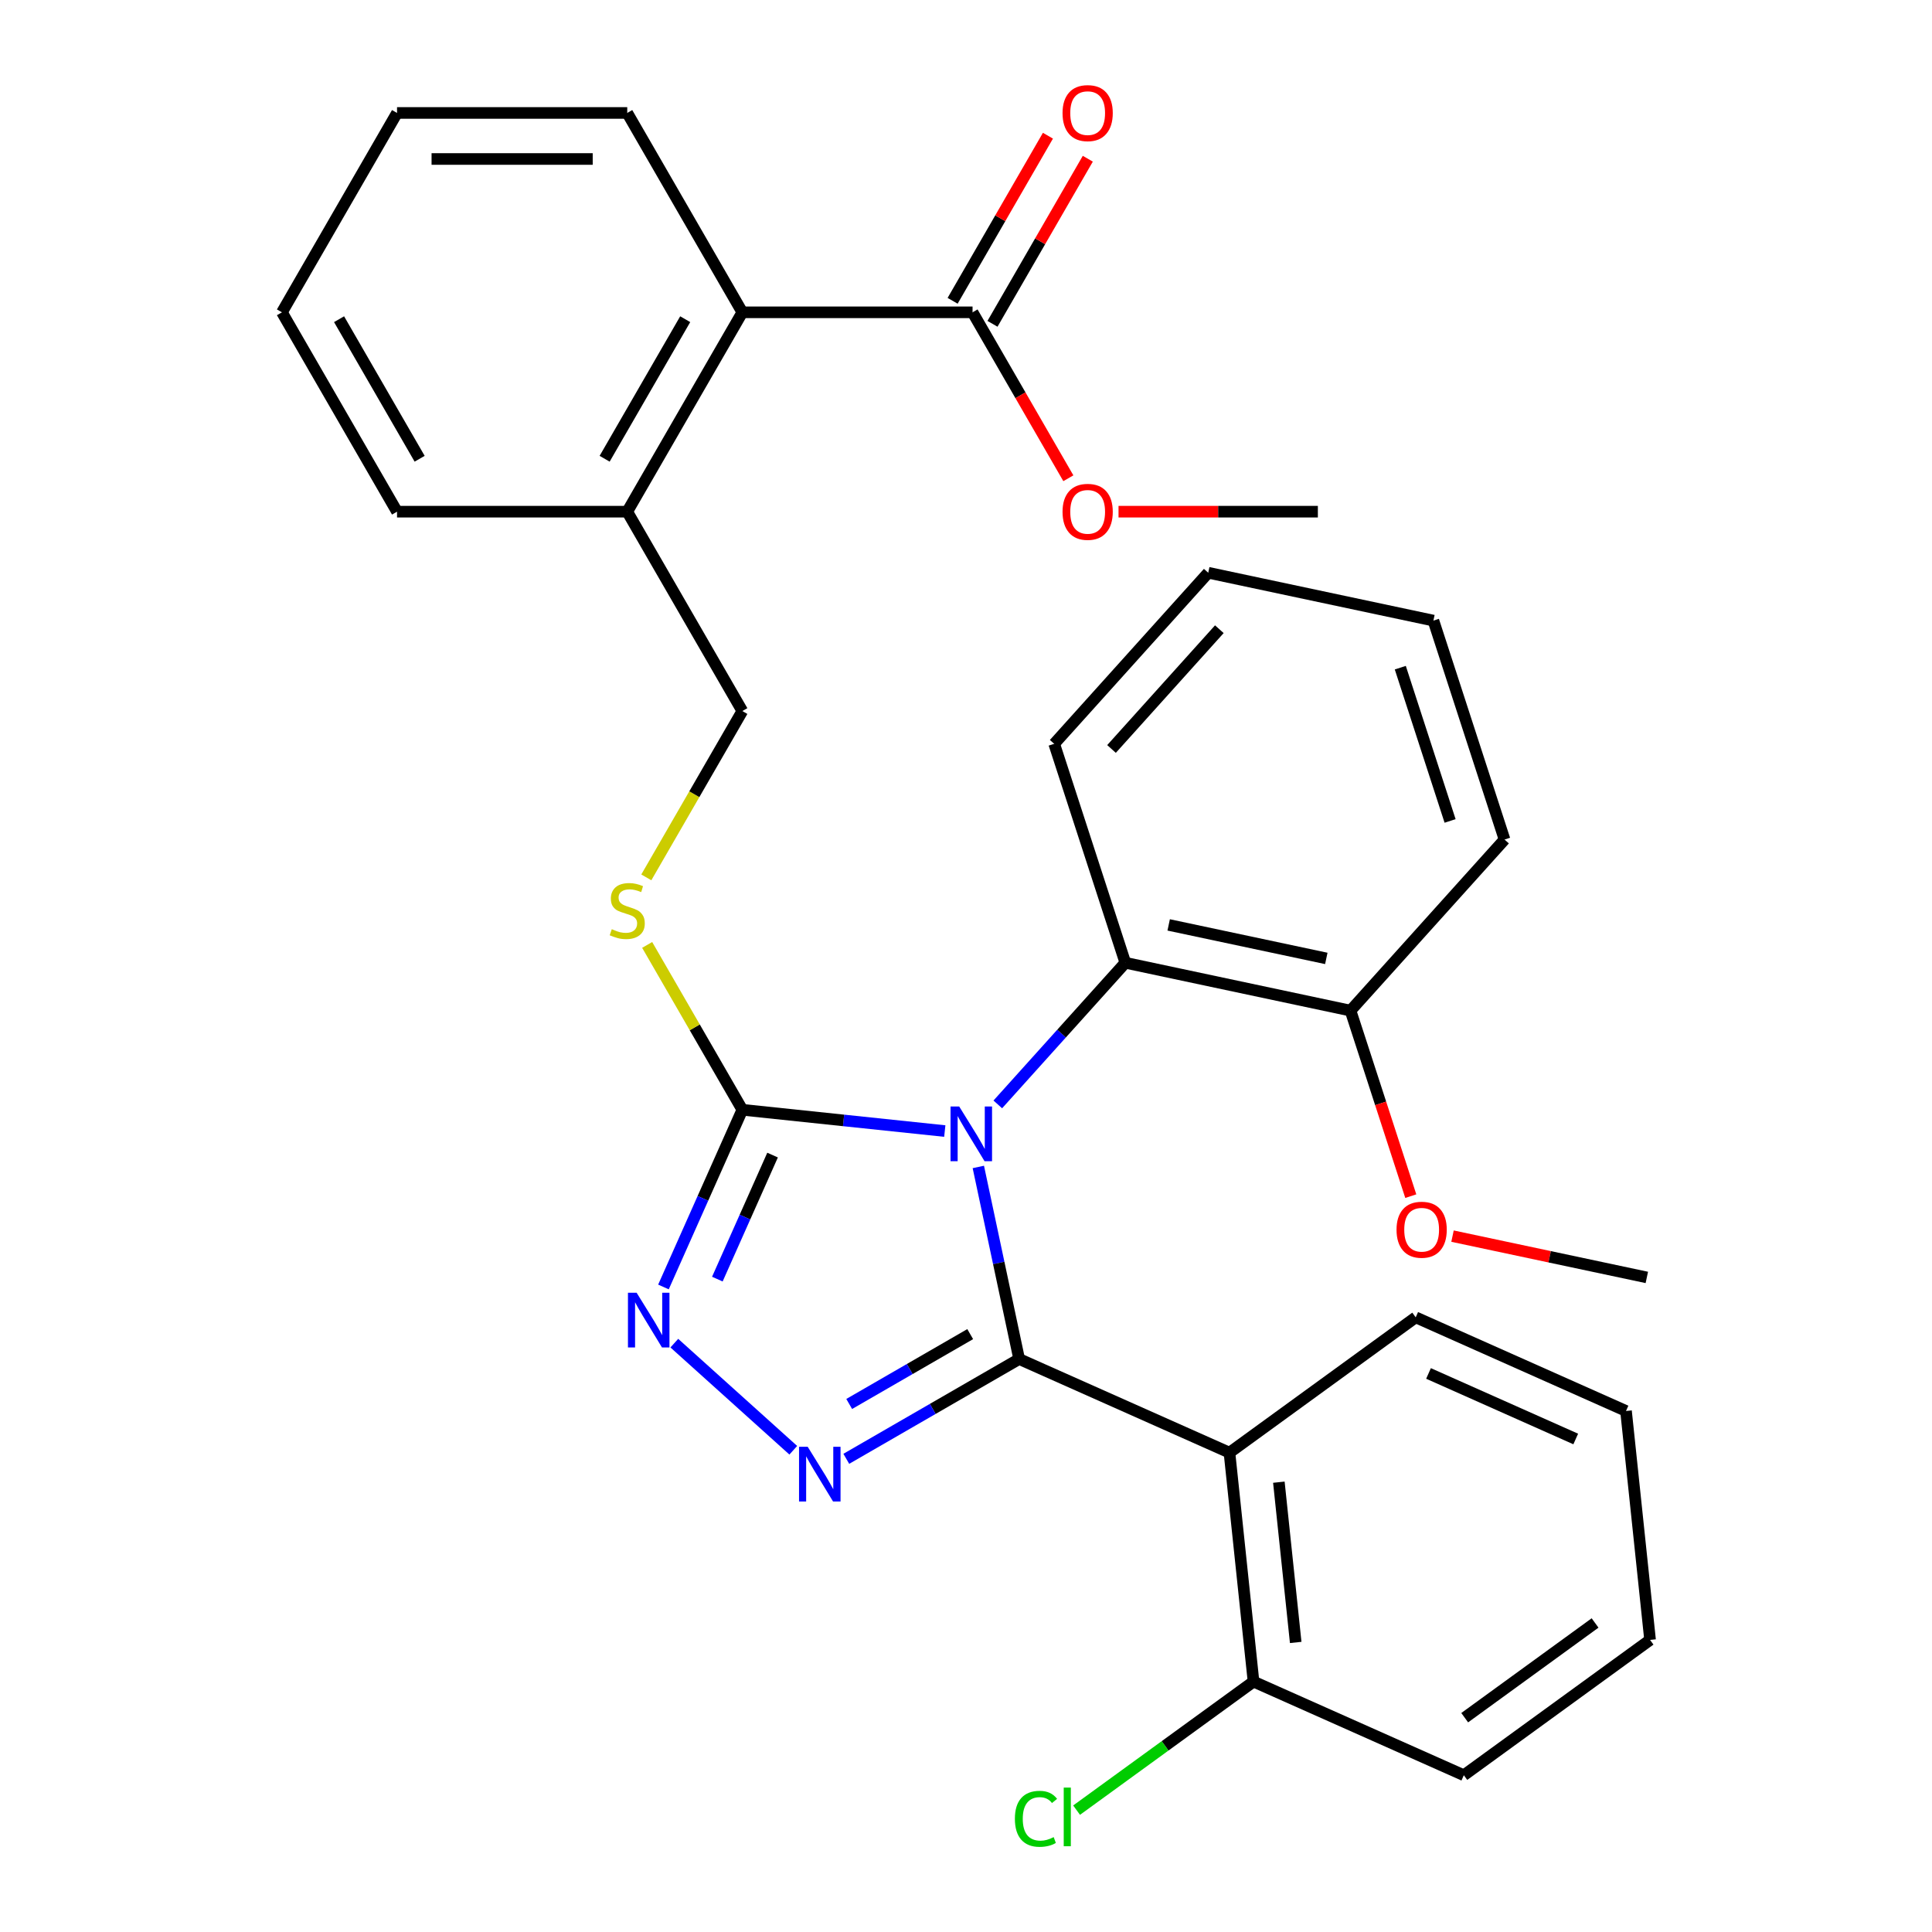<?xml version='1.0' encoding='iso-8859-1'?>
<svg version='1.1' baseProfile='full'
              xmlns='http://www.w3.org/2000/svg'
                      xmlns:rdkit='http://www.rdkit.org/xml'
                      xmlns:xlink='http://www.w3.org/1999/xlink'
                  xml:space='preserve'
width='1000px' height='1000px' viewBox='0 0 1000 1000'>
<!-- END OF HEADER -->
<rect style='opacity:1.0;fill:#FFFFFF;stroke:none' width='1000' height='1000' x='0' y='0'> </rect>
<path class='bond-0' d='M 506.382,604.013 L 516.947,653.719' style='fill:none;fill-rule:evenodd;stroke:#0000FF;stroke-width:6px;stroke-linecap:butt;stroke-linejoin:miter;stroke-opacity:1' />
<path class='bond-0' d='M 516.947,653.719 L 527.513,703.425' style='fill:none;fill-rule:evenodd;stroke:#000000;stroke-width:6px;stroke-linecap:butt;stroke-linejoin:miter;stroke-opacity:1' />
<path class='bond-2' d='M 489.02,585.432 L 436.628,579.925' style='fill:none;fill-rule:evenodd;stroke:#0000FF;stroke-width:6px;stroke-linecap:butt;stroke-linejoin:miter;stroke-opacity:1' />
<path class='bond-2' d='M 436.628,579.925 L 384.237,574.419' style='fill:none;fill-rule:evenodd;stroke:#000000;stroke-width:6px;stroke-linecap:butt;stroke-linejoin:miter;stroke-opacity:1' />
<path class='bond-5' d='M 516.458,571.638 L 549.464,534.981' style='fill:none;fill-rule:evenodd;stroke:#0000FF;stroke-width:6px;stroke-linecap:butt;stroke-linejoin:miter;stroke-opacity:1' />
<path class='bond-5' d='M 549.464,534.981 L 582.469,498.324' style='fill:none;fill-rule:evenodd;stroke:#000000;stroke-width:6px;stroke-linecap:butt;stroke-linejoin:miter;stroke-opacity:1' />
<path class='bond-1' d='M 527.513,703.425 L 482.776,729.254' style='fill:none;fill-rule:evenodd;stroke:#000000;stroke-width:6px;stroke-linecap:butt;stroke-linejoin:miter;stroke-opacity:1' />
<path class='bond-1' d='M 482.776,729.254 L 438.04,755.082' style='fill:none;fill-rule:evenodd;stroke:#0000FF;stroke-width:6px;stroke-linecap:butt;stroke-linejoin:miter;stroke-opacity:1' />
<path class='bond-1' d='M 502.176,690.536 L 470.861,708.616' style='fill:none;fill-rule:evenodd;stroke:#000000;stroke-width:6px;stroke-linecap:butt;stroke-linejoin:miter;stroke-opacity:1' />
<path class='bond-1' d='M 470.861,708.616 L 439.546,726.696' style='fill:none;fill-rule:evenodd;stroke:#0000FF;stroke-width:6px;stroke-linecap:butt;stroke-linejoin:miter;stroke-opacity:1' />
<path class='bond-4' d='M 527.513,703.425 L 636.367,751.89' style='fill:none;fill-rule:evenodd;stroke:#000000;stroke-width:6px;stroke-linecap:butt;stroke-linejoin:miter;stroke-opacity:1' />
<path class='bond-31' d='M 410.602,750.65 L 349.029,695.21' style='fill:none;fill-rule:evenodd;stroke:#0000FF;stroke-width:6px;stroke-linecap:butt;stroke-linejoin:miter;stroke-opacity:1' />
<path class='bond-3' d='M 384.237,574.419 L 363.819,620.276' style='fill:none;fill-rule:evenodd;stroke:#000000;stroke-width:6px;stroke-linecap:butt;stroke-linejoin:miter;stroke-opacity:1' />
<path class='bond-3' d='M 363.819,620.276 L 343.402,666.134' style='fill:none;fill-rule:evenodd;stroke:#0000FF;stroke-width:6px;stroke-linecap:butt;stroke-linejoin:miter;stroke-opacity:1' />
<path class='bond-3' d='M 399.882,597.869 L 385.59,629.969' style='fill:none;fill-rule:evenodd;stroke:#000000;stroke-width:6px;stroke-linecap:butt;stroke-linejoin:miter;stroke-opacity:1' />
<path class='bond-3' d='M 385.59,629.969 L 371.298,662.069' style='fill:none;fill-rule:evenodd;stroke:#0000FF;stroke-width:6px;stroke-linecap:butt;stroke-linejoin:miter;stroke-opacity:1' />
<path class='bond-6' d='M 384.237,574.419 L 359.603,531.753' style='fill:none;fill-rule:evenodd;stroke:#000000;stroke-width:6px;stroke-linecap:butt;stroke-linejoin:miter;stroke-opacity:1' />
<path class='bond-6' d='M 359.603,531.753 L 334.97,489.086' style='fill:none;fill-rule:evenodd;stroke:#CCCC00;stroke-width:6px;stroke-linecap:butt;stroke-linejoin:miter;stroke-opacity:1' />
<path class='bond-9' d='M 636.367,751.89 L 648.822,870.393' style='fill:none;fill-rule:evenodd;stroke:#000000;stroke-width:6px;stroke-linecap:butt;stroke-linejoin:miter;stroke-opacity:1' />
<path class='bond-9' d='M 661.935,767.175 L 670.654,850.126' style='fill:none;fill-rule:evenodd;stroke:#000000;stroke-width:6px;stroke-linecap:butt;stroke-linejoin:miter;stroke-opacity:1' />
<path class='bond-16' d='M 636.367,751.89 L 732.765,681.852' style='fill:none;fill-rule:evenodd;stroke:#000000;stroke-width:6px;stroke-linecap:butt;stroke-linejoin:miter;stroke-opacity:1' />
<path class='bond-10' d='M 582.469,498.324 L 699.021,523.098' style='fill:none;fill-rule:evenodd;stroke:#000000;stroke-width:6px;stroke-linecap:butt;stroke-linejoin:miter;stroke-opacity:1' />
<path class='bond-10' d='M 604.907,478.73 L 686.493,496.072' style='fill:none;fill-rule:evenodd;stroke:#000000;stroke-width:6px;stroke-linecap:butt;stroke-linejoin:miter;stroke-opacity:1' />
<path class='bond-18' d='M 582.469,498.324 L 545.648,385.001' style='fill:none;fill-rule:evenodd;stroke:#000000;stroke-width:6px;stroke-linecap:butt;stroke-linejoin:miter;stroke-opacity:1' />
<path class='bond-12' d='M 334.531,454.128 L 359.384,411.082' style='fill:none;fill-rule:evenodd;stroke:#CCCC00;stroke-width:6px;stroke-linecap:butt;stroke-linejoin:miter;stroke-opacity:1' />
<path class='bond-12' d='M 359.384,411.082 L 384.237,368.036' style='fill:none;fill-rule:evenodd;stroke:#000000;stroke-width:6px;stroke-linecap:butt;stroke-linejoin:miter;stroke-opacity:1' />
<path class='bond-7' d='M 503.392,161.653 L 384.237,161.653' style='fill:none;fill-rule:evenodd;stroke:#000000;stroke-width:6px;stroke-linecap:butt;stroke-linejoin:miter;stroke-opacity:1' />
<path class='bond-13' d='M 513.711,167.611 L 538.379,124.884' style='fill:none;fill-rule:evenodd;stroke:#000000;stroke-width:6px;stroke-linecap:butt;stroke-linejoin:miter;stroke-opacity:1' />
<path class='bond-13' d='M 538.379,124.884 L 563.047,82.158' style='fill:none;fill-rule:evenodd;stroke:#FF0000;stroke-width:6px;stroke-linecap:butt;stroke-linejoin:miter;stroke-opacity:1' />
<path class='bond-13' d='M 493.073,155.695 L 517.741,112.969' style='fill:none;fill-rule:evenodd;stroke:#000000;stroke-width:6px;stroke-linecap:butt;stroke-linejoin:miter;stroke-opacity:1' />
<path class='bond-13' d='M 517.741,112.969 L 542.409,70.243' style='fill:none;fill-rule:evenodd;stroke:#FF0000;stroke-width:6px;stroke-linecap:butt;stroke-linejoin:miter;stroke-opacity:1' />
<path class='bond-14' d='M 503.392,161.653 L 528.187,204.599' style='fill:none;fill-rule:evenodd;stroke:#000000;stroke-width:6px;stroke-linecap:butt;stroke-linejoin:miter;stroke-opacity:1' />
<path class='bond-14' d='M 528.187,204.599 L 552.982,247.546' style='fill:none;fill-rule:evenodd;stroke:#FF0000;stroke-width:6px;stroke-linecap:butt;stroke-linejoin:miter;stroke-opacity:1' />
<path class='bond-8' d='M 384.237,161.653 L 324.659,264.844' style='fill:none;fill-rule:evenodd;stroke:#000000;stroke-width:6px;stroke-linecap:butt;stroke-linejoin:miter;stroke-opacity:1' />
<path class='bond-8' d='M 354.662,165.216 L 312.957,237.45' style='fill:none;fill-rule:evenodd;stroke:#000000;stroke-width:6px;stroke-linecap:butt;stroke-linejoin:miter;stroke-opacity:1' />
<path class='bond-19' d='M 384.237,161.653 L 324.659,58.462' style='fill:none;fill-rule:evenodd;stroke:#000000;stroke-width:6px;stroke-linecap:butt;stroke-linejoin:miter;stroke-opacity:1' />
<path class='bond-15' d='M 648.822,870.393 L 603.032,903.661' style='fill:none;fill-rule:evenodd;stroke:#000000;stroke-width:6px;stroke-linecap:butt;stroke-linejoin:miter;stroke-opacity:1' />
<path class='bond-15' d='M 603.032,903.661 L 557.242,936.929' style='fill:none;fill-rule:evenodd;stroke:#00CC00;stroke-width:6px;stroke-linecap:butt;stroke-linejoin:miter;stroke-opacity:1' />
<path class='bond-20' d='M 648.822,870.393 L 757.675,918.858' style='fill:none;fill-rule:evenodd;stroke:#000000;stroke-width:6px;stroke-linecap:butt;stroke-linejoin:miter;stroke-opacity:1' />
<path class='bond-17' d='M 699.021,523.098 L 714.621,571.11' style='fill:none;fill-rule:evenodd;stroke:#000000;stroke-width:6px;stroke-linecap:butt;stroke-linejoin:miter;stroke-opacity:1' />
<path class='bond-17' d='M 714.621,571.11 L 730.221,619.123' style='fill:none;fill-rule:evenodd;stroke:#FF0000;stroke-width:6px;stroke-linecap:butt;stroke-linejoin:miter;stroke-opacity:1' />
<path class='bond-22' d='M 699.021,523.098 L 778.751,434.549' style='fill:none;fill-rule:evenodd;stroke:#000000;stroke-width:6px;stroke-linecap:butt;stroke-linejoin:miter;stroke-opacity:1' />
<path class='bond-11' d='M 324.659,264.844 L 384.237,368.036' style='fill:none;fill-rule:evenodd;stroke:#000000;stroke-width:6px;stroke-linecap:butt;stroke-linejoin:miter;stroke-opacity:1' />
<path class='bond-21' d='M 324.659,264.844 L 205.504,264.844' style='fill:none;fill-rule:evenodd;stroke:#000000;stroke-width:6px;stroke-linecap:butt;stroke-linejoin:miter;stroke-opacity:1' />
<path class='bond-23' d='M 578.948,264.844 L 630.536,264.844' style='fill:none;fill-rule:evenodd;stroke:#FF0000;stroke-width:6px;stroke-linecap:butt;stroke-linejoin:miter;stroke-opacity:1' />
<path class='bond-23' d='M 630.536,264.844 L 682.125,264.844' style='fill:none;fill-rule:evenodd;stroke:#000000;stroke-width:6px;stroke-linecap:butt;stroke-linejoin:miter;stroke-opacity:1' />
<path class='bond-25' d='M 732.765,681.852 L 841.619,730.317' style='fill:none;fill-rule:evenodd;stroke:#000000;stroke-width:6px;stroke-linecap:butt;stroke-linejoin:miter;stroke-opacity:1' />
<path class='bond-25' d='M 739.4,710.893 L 815.598,744.818' style='fill:none;fill-rule:evenodd;stroke:#000000;stroke-width:6px;stroke-linecap:butt;stroke-linejoin:miter;stroke-opacity:1' />
<path class='bond-24' d='M 751.821,639.818 L 802.107,650.507' style='fill:none;fill-rule:evenodd;stroke:#FF0000;stroke-width:6px;stroke-linecap:butt;stroke-linejoin:miter;stroke-opacity:1' />
<path class='bond-24' d='M 802.107,650.507 L 852.393,661.195' style='fill:none;fill-rule:evenodd;stroke:#000000;stroke-width:6px;stroke-linecap:butt;stroke-linejoin:miter;stroke-opacity:1' />
<path class='bond-26' d='M 545.648,385.001 L 625.379,296.451' style='fill:none;fill-rule:evenodd;stroke:#000000;stroke-width:6px;stroke-linecap:butt;stroke-linejoin:miter;stroke-opacity:1' />
<path class='bond-26' d='M 575.318,387.665 L 631.129,325.68' style='fill:none;fill-rule:evenodd;stroke:#000000;stroke-width:6px;stroke-linecap:butt;stroke-linejoin:miter;stroke-opacity:1' />
<path class='bond-27' d='M 324.659,58.462 L 205.504,58.462' style='fill:none;fill-rule:evenodd;stroke:#000000;stroke-width:6px;stroke-linecap:butt;stroke-linejoin:miter;stroke-opacity:1' />
<path class='bond-27' d='M 306.786,82.293 L 223.377,82.293' style='fill:none;fill-rule:evenodd;stroke:#000000;stroke-width:6px;stroke-linecap:butt;stroke-linejoin:miter;stroke-opacity:1' />
<path class='bond-33' d='M 757.675,918.858 L 854.074,848.82' style='fill:none;fill-rule:evenodd;stroke:#000000;stroke-width:6px;stroke-linecap:butt;stroke-linejoin:miter;stroke-opacity:1' />
<path class='bond-33' d='M 758.128,889.072 L 825.607,840.046' style='fill:none;fill-rule:evenodd;stroke:#000000;stroke-width:6px;stroke-linecap:butt;stroke-linejoin:miter;stroke-opacity:1' />
<path class='bond-30' d='M 205.504,264.844 L 145.926,161.653' style='fill:none;fill-rule:evenodd;stroke:#000000;stroke-width:6px;stroke-linecap:butt;stroke-linejoin:miter;stroke-opacity:1' />
<path class='bond-30' d='M 217.205,237.45 L 175.501,165.216' style='fill:none;fill-rule:evenodd;stroke:#000000;stroke-width:6px;stroke-linecap:butt;stroke-linejoin:miter;stroke-opacity:1' />
<path class='bond-29' d='M 778.751,434.549 L 741.93,321.225' style='fill:none;fill-rule:evenodd;stroke:#000000;stroke-width:6px;stroke-linecap:butt;stroke-linejoin:miter;stroke-opacity:1' />
<path class='bond-29' d='M 750.563,424.914 L 724.789,345.588' style='fill:none;fill-rule:evenodd;stroke:#000000;stroke-width:6px;stroke-linecap:butt;stroke-linejoin:miter;stroke-opacity:1' />
<path class='bond-28' d='M 841.619,730.317 L 854.074,848.82' style='fill:none;fill-rule:evenodd;stroke:#000000;stroke-width:6px;stroke-linecap:butt;stroke-linejoin:miter;stroke-opacity:1' />
<path class='bond-32' d='M 625.379,296.451 L 741.93,321.225' style='fill:none;fill-rule:evenodd;stroke:#000000;stroke-width:6px;stroke-linecap:butt;stroke-linejoin:miter;stroke-opacity:1' />
<path class='bond-34' d='M 205.504,58.462 L 145.926,161.653' style='fill:none;fill-rule:evenodd;stroke:#000000;stroke-width:6px;stroke-linecap:butt;stroke-linejoin:miter;stroke-opacity:1' />
<path  class='atom-0' d='M 496.479 572.714
L 505.759 587.714
Q 506.679 589.194, 508.159 591.874
Q 509.639 594.554, 509.719 594.714
L 509.719 572.714
L 513.479 572.714
L 513.479 601.034
L 509.599 601.034
L 499.639 584.634
Q 498.479 582.714, 497.239 580.514
Q 496.039 578.314, 495.679 577.634
L 495.679 601.034
L 491.999 601.034
L 491.999 572.714
L 496.479 572.714
' fill='#0000FF'/>
<path  class='atom-2' d='M 418.061 748.843
L 427.341 763.843
Q 428.261 765.323, 429.741 768.003
Q 431.221 770.683, 431.301 770.843
L 431.301 748.843
L 435.061 748.843
L 435.061 777.163
L 431.181 777.163
L 421.221 760.763
Q 420.061 758.843, 418.821 756.643
Q 417.621 754.443, 417.261 753.763
L 417.261 777.163
L 413.581 777.163
L 413.581 748.843
L 418.061 748.843
' fill='#0000FF'/>
<path  class='atom-4' d='M 329.512 669.113
L 338.792 684.113
Q 339.712 685.593, 341.192 688.273
Q 342.672 690.953, 342.752 691.113
L 342.752 669.113
L 346.512 669.113
L 346.512 697.433
L 342.632 697.433
L 332.672 681.033
Q 331.512 679.113, 330.272 676.913
Q 329.072 674.713, 328.712 674.033
L 328.712 697.433
L 325.032 697.433
L 325.032 669.113
L 329.512 669.113
' fill='#0000FF'/>
<path  class='atom-7' d='M 316.659 480.947
Q 316.979 481.067, 318.299 481.627
Q 319.619 482.187, 321.059 482.547
Q 322.539 482.867, 323.979 482.867
Q 326.659 482.867, 328.219 481.587
Q 329.779 480.267, 329.779 477.987
Q 329.779 476.427, 328.979 475.467
Q 328.219 474.507, 327.019 473.987
Q 325.819 473.467, 323.819 472.867
Q 321.299 472.107, 319.779 471.387
Q 318.299 470.667, 317.219 469.147
Q 316.179 467.627, 316.179 465.067
Q 316.179 461.507, 318.579 459.307
Q 321.019 457.107, 325.819 457.107
Q 329.099 457.107, 332.819 458.667
L 331.899 461.747
Q 328.499 460.347, 325.939 460.347
Q 323.179 460.347, 321.659 461.507
Q 320.139 462.627, 320.179 464.587
Q 320.179 466.107, 320.939 467.027
Q 321.739 467.947, 322.859 468.467
Q 324.019 468.987, 325.939 469.587
Q 328.499 470.387, 330.019 471.187
Q 331.539 471.987, 332.619 473.627
Q 333.739 475.227, 333.739 477.987
Q 333.739 481.907, 331.099 484.027
Q 328.499 486.107, 324.139 486.107
Q 321.619 486.107, 319.699 485.547
Q 317.819 485.027, 315.579 484.107
L 316.659 480.947
' fill='#CCCC00'/>
<path  class='atom-14' d='M 549.969 58.541
Q 549.969 51.742, 553.329 47.941
Q 556.689 44.142, 562.969 44.142
Q 569.249 44.142, 572.609 47.941
Q 575.969 51.742, 575.969 58.541
Q 575.969 65.421, 572.569 69.341
Q 569.169 73.222, 562.969 73.222
Q 556.729 73.222, 553.329 69.341
Q 549.969 65.462, 549.969 58.541
M 562.969 70.022
Q 567.289 70.022, 569.609 67.141
Q 571.969 64.222, 571.969 58.541
Q 571.969 52.981, 569.609 50.181
Q 567.289 47.342, 562.969 47.342
Q 558.649 47.342, 556.289 50.142
Q 553.969 52.941, 553.969 58.541
Q 553.969 64.261, 556.289 67.141
Q 558.649 70.022, 562.969 70.022
' fill='#FF0000'/>
<path  class='atom-15' d='M 549.969 264.924
Q 549.969 258.124, 553.329 254.324
Q 556.689 250.524, 562.969 250.524
Q 569.249 250.524, 572.609 254.324
Q 575.969 258.124, 575.969 264.924
Q 575.969 271.804, 572.569 275.724
Q 569.169 279.604, 562.969 279.604
Q 556.729 279.604, 553.329 275.724
Q 549.969 271.844, 549.969 264.924
M 562.969 276.404
Q 567.289 276.404, 569.609 273.524
Q 571.969 270.604, 571.969 264.924
Q 571.969 259.364, 569.609 256.564
Q 567.289 253.724, 562.969 253.724
Q 558.649 253.724, 556.289 256.524
Q 553.969 259.324, 553.969 264.924
Q 553.969 270.644, 556.289 273.524
Q 558.649 276.404, 562.969 276.404
' fill='#FF0000'/>
<path  class='atom-16' d='M 525.303 941.41
Q 525.303 934.37, 528.583 930.69
Q 531.903 926.97, 538.183 926.97
Q 544.023 926.97, 547.143 931.09
L 544.503 933.25
Q 542.223 930.25, 538.183 930.25
Q 533.903 930.25, 531.623 933.13
Q 529.383 935.97, 529.383 941.41
Q 529.383 947.01, 531.703 949.89
Q 534.063 952.77, 538.623 952.77
Q 541.743 952.77, 545.383 950.89
L 546.503 953.89
Q 545.023 954.85, 542.783 955.41
Q 540.543 955.97, 538.063 955.97
Q 531.903 955.97, 528.583 952.21
Q 525.303 948.45, 525.303 941.41
' fill='#00CC00'/>
<path  class='atom-16' d='M 550.583 925.25
L 554.263 925.25
L 554.263 955.61
L 550.583 955.61
L 550.583 925.25
' fill='#00CC00'/>
<path  class='atom-18' d='M 722.842 636.502
Q 722.842 629.702, 726.202 625.902
Q 729.562 622.102, 735.842 622.102
Q 742.122 622.102, 745.482 625.902
Q 748.842 629.702, 748.842 636.502
Q 748.842 643.382, 745.442 647.302
Q 742.042 651.182, 735.842 651.182
Q 729.602 651.182, 726.202 647.302
Q 722.842 643.422, 722.842 636.502
M 735.842 647.982
Q 740.162 647.982, 742.482 645.102
Q 744.842 642.182, 744.842 636.502
Q 744.842 630.942, 742.482 628.142
Q 740.162 625.302, 735.842 625.302
Q 731.522 625.302, 729.162 628.102
Q 726.842 630.902, 726.842 636.502
Q 726.842 642.222, 729.162 645.102
Q 731.522 647.982, 735.842 647.982
' fill='#FF0000'/>
</svg>
